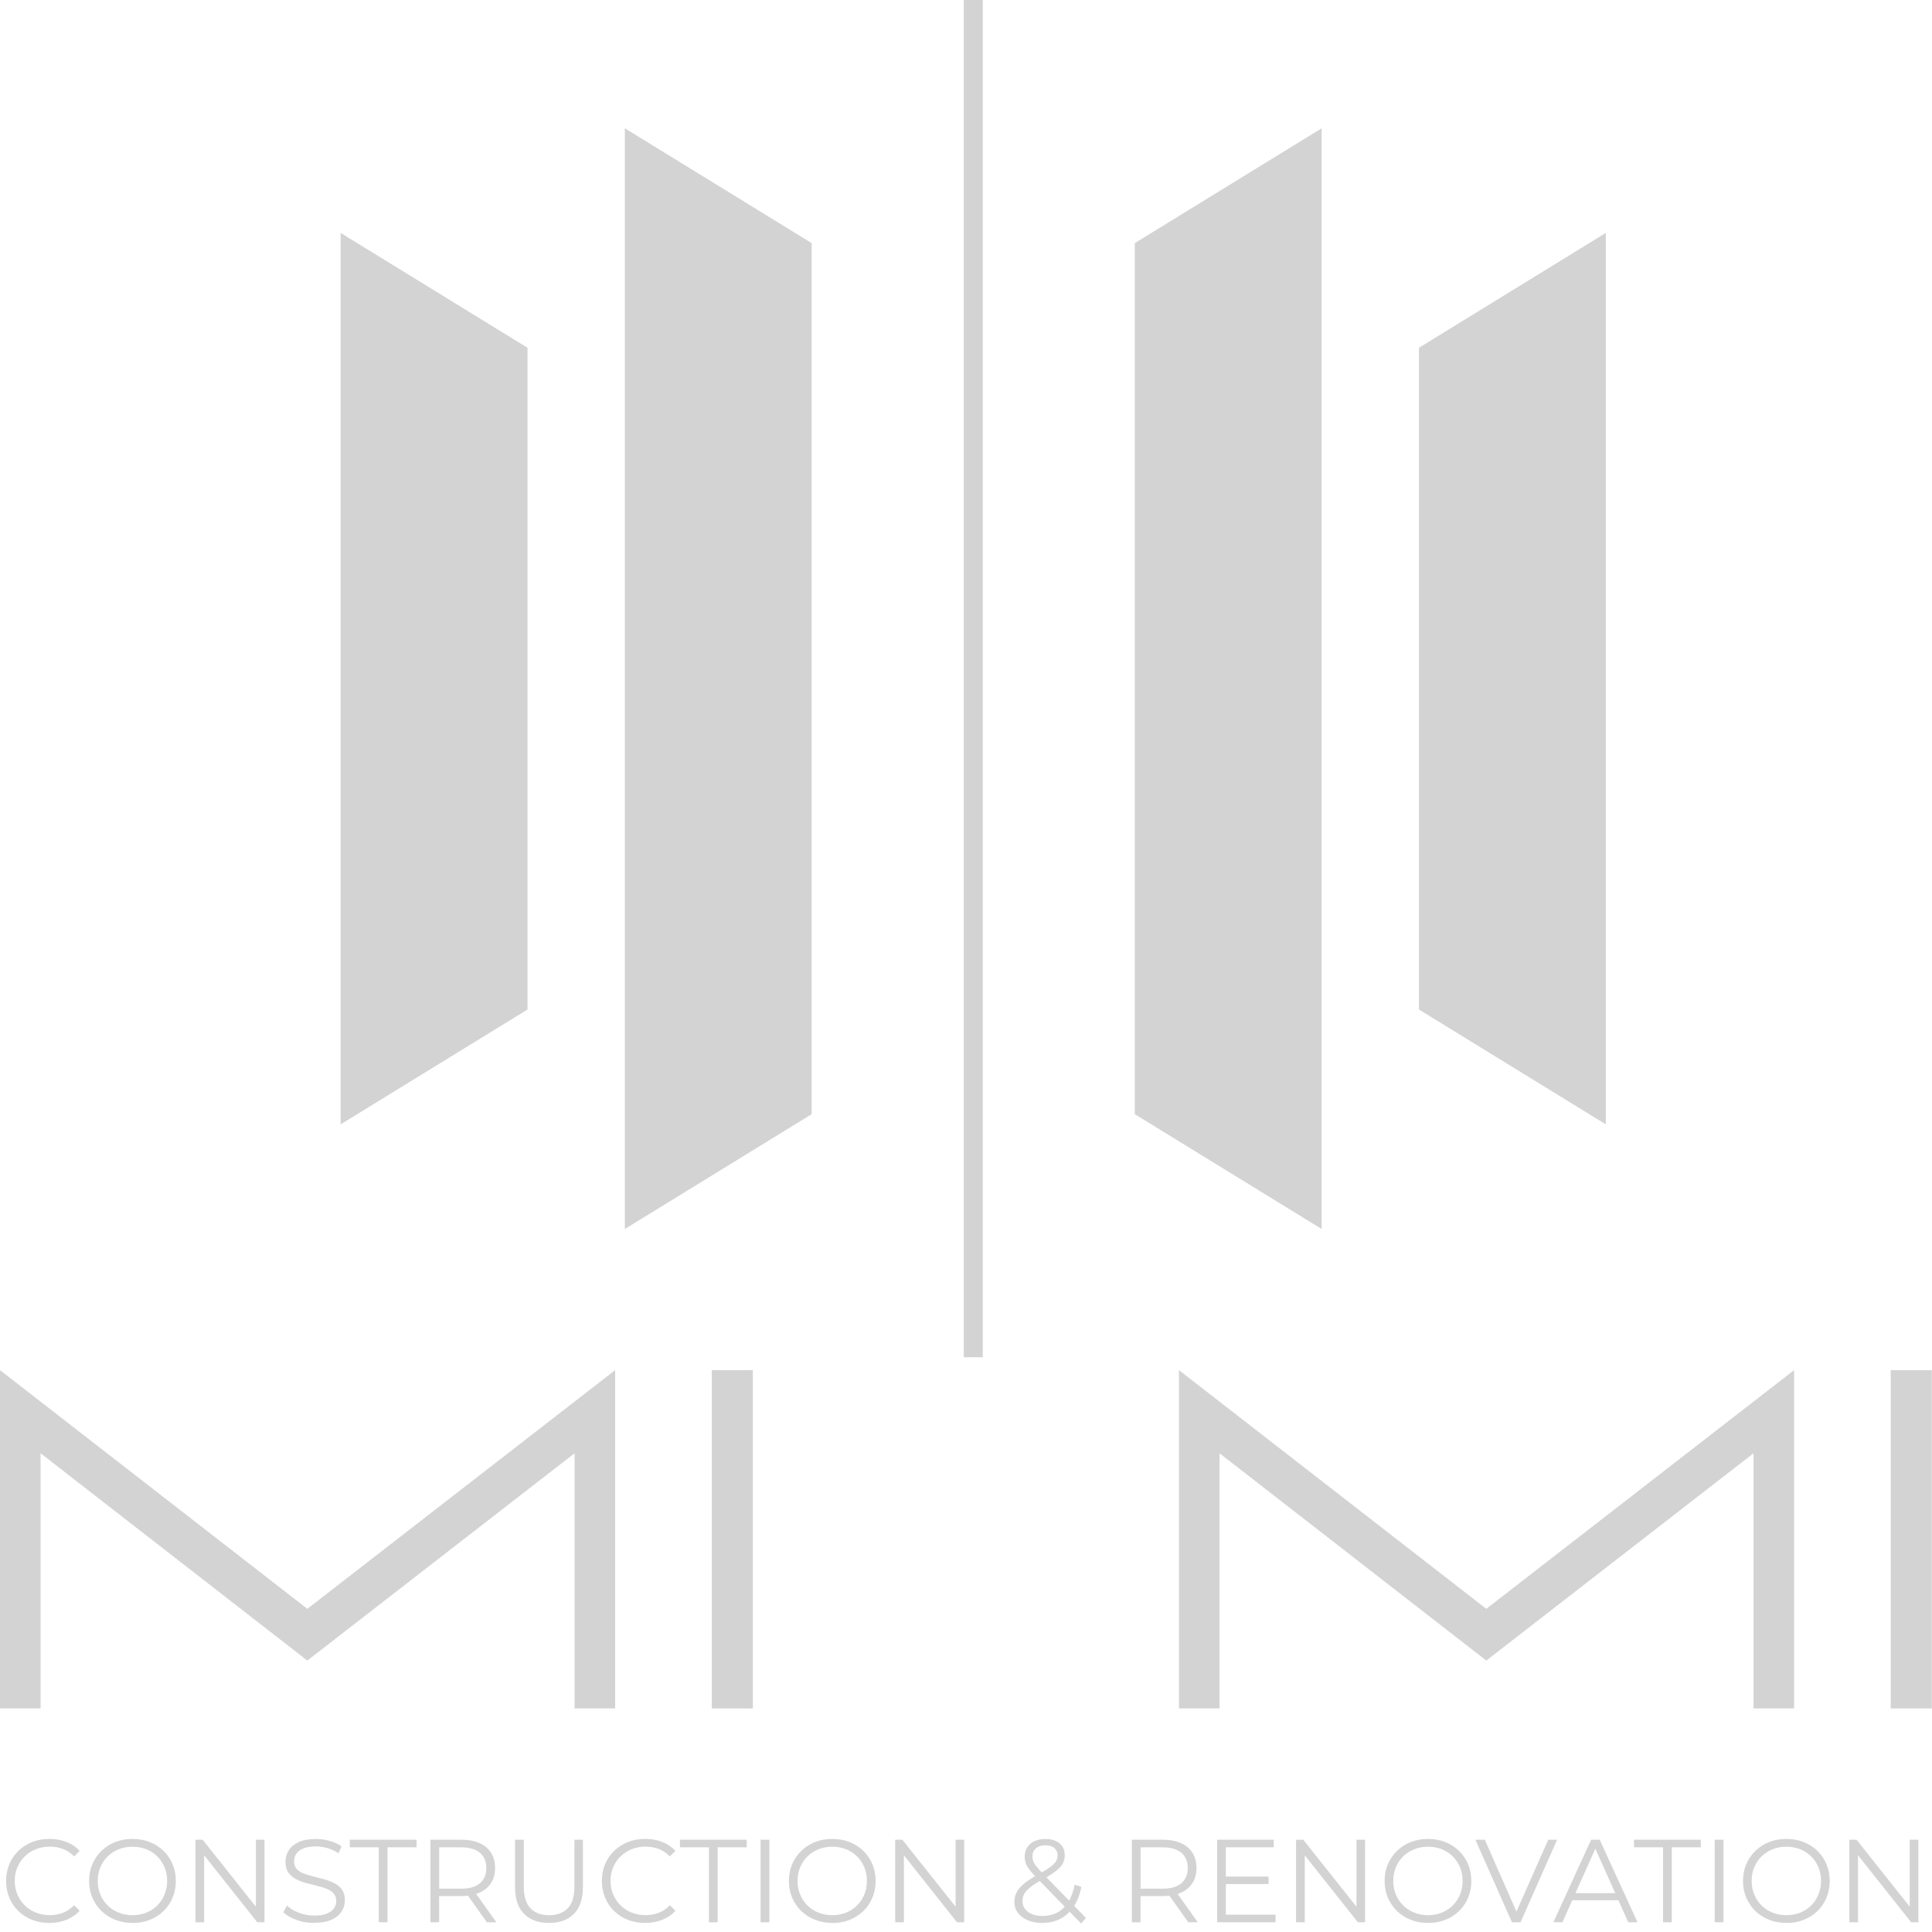<svg width="93" height="93" viewBox="0 0 93 93" fill="none" xmlns="http://www.w3.org/2000/svg">
<g clip-path="url(#clip0_46_379)">
<path d="M29.611 82.238H27.658V69.955L14.794 79.934L1.953 69.955V82.238H0V65.954L14.794 77.444L29.611 65.954V82.238Z" fill="#D3D3D3"/>
<path d="M34.262 65.954H36.24V82.238H34.262V65.954Z" fill="#D3D3D3"/>
<path d="M86.362 82.238H84.409V69.955L71.545 79.934L58.704 69.955V82.238H56.751V65.954L71.545 77.444L86.362 65.954V82.238Z" fill="#D3D3D3"/>
<path d="M91.013 65.954H92.991V82.238H91.013V65.954Z" fill="#D3D3D3"/>
<path d="M47.307 0H46.392V65.332H47.307V0Z" fill="#D3D3D3"/>
<path d="M16.396 11.211V54.123L25.392 48.595V16.74L16.396 11.211Z" fill="#D3D3D3"/>
<path d="M30.078 6.175V59.16L39.071 53.632V11.703L30.078 6.175Z" fill="#D3D3D3"/>
<path d="M77.299 11.211V54.123L68.304 48.595V16.74L77.299 11.211Z" fill="#D3D3D3"/>
<path d="M63.62 6.175V59.16L54.625 53.632V11.703L63.62 6.175Z" fill="#D3D3D3"/>
<path d="M2.371 92.564C2.073 92.564 1.795 92.514 1.542 92.414C1.288 92.313 1.068 92.173 0.882 91.99C0.697 91.809 0.551 91.594 0.448 91.348C0.346 91.102 0.293 90.834 0.293 90.541C0.293 90.248 0.346 89.982 0.448 89.734C0.551 89.485 0.699 89.275 0.887 89.092C1.075 88.911 1.296 88.768 1.549 88.668C1.802 88.568 2.078 88.518 2.379 88.518C2.68 88.518 2.938 88.565 3.191 88.663C3.444 88.758 3.658 88.904 3.833 89.097L3.567 89.362C3.404 89.197 3.224 89.077 3.028 89.001C2.83 88.926 2.62 88.891 2.391 88.891C2.153 88.891 1.933 88.931 1.727 89.014C1.521 89.097 1.343 89.212 1.193 89.36C1.043 89.508 0.922 89.683 0.837 89.881C0.752 90.079 0.709 90.3 0.709 90.538C0.709 90.776 0.752 90.995 0.837 91.195C0.922 91.393 1.04 91.569 1.193 91.719C1.346 91.87 1.521 91.985 1.727 92.065C1.933 92.148 2.153 92.188 2.391 92.188C2.63 92.188 2.83 92.15 3.028 92.075C3.226 92 3.404 91.88 3.567 91.712L3.833 91.977C3.66 92.17 3.444 92.316 3.191 92.416C2.938 92.514 2.665 92.564 2.374 92.564H2.371Z" fill="#D3D3D3"/>
<path d="M6.38 92.564C6.082 92.564 5.803 92.514 5.548 92.413C5.292 92.313 5.071 92.17 4.883 91.987C4.695 91.804 4.55 91.591 4.445 91.346C4.339 91.1 4.289 90.834 4.289 90.541C4.289 90.247 4.342 89.982 4.445 89.739C4.547 89.495 4.695 89.28 4.883 89.097C5.071 88.914 5.292 88.771 5.545 88.67C5.798 88.57 6.077 88.52 6.38 88.52C6.683 88.52 6.957 88.57 7.21 88.67C7.463 88.771 7.684 88.911 7.872 89.094C8.06 89.275 8.205 89.49 8.308 89.736C8.411 89.982 8.463 90.25 8.463 90.543C8.463 90.837 8.411 91.102 8.308 91.35C8.205 91.596 8.057 91.812 7.872 91.992C7.684 92.173 7.463 92.316 7.21 92.416C6.957 92.516 6.681 92.567 6.38 92.567V92.564ZM6.38 92.19C6.618 92.19 6.839 92.15 7.042 92.068C7.245 91.987 7.42 91.872 7.571 91.722C7.721 91.571 7.837 91.398 7.919 91.198C8.002 90.999 8.045 90.781 8.045 90.541C8.045 90.3 8.002 90.084 7.919 89.884C7.837 89.686 7.719 89.51 7.571 89.362C7.423 89.215 7.245 89.097 7.042 89.016C6.839 88.936 6.618 88.894 6.38 88.894C6.142 88.894 5.921 88.934 5.716 89.016C5.51 89.099 5.332 89.215 5.182 89.362C5.031 89.51 4.913 89.686 4.831 89.884C4.748 90.082 4.705 90.303 4.705 90.541C4.705 90.779 4.748 90.995 4.831 91.195C4.913 91.396 5.031 91.571 5.182 91.722C5.332 91.872 5.51 91.987 5.716 92.068C5.921 92.15 6.142 92.19 6.38 92.19Z" fill="#D3D3D3"/>
<path d="M9.409 92.532V88.558H9.755L12.498 92.01H12.317V88.558H12.731V92.532H12.385L9.647 89.08H9.827V92.532H9.406H9.409Z" fill="#D3D3D3"/>
<path d="M15.12 92.564C14.824 92.564 14.541 92.517 14.27 92.419C14 92.321 13.791 92.198 13.644 92.048L13.809 91.725C13.949 91.86 14.137 91.975 14.373 92.068C14.609 92.161 14.86 92.208 15.12 92.208C15.381 92.208 15.574 92.178 15.729 92.116C15.885 92.053 16.003 91.97 16.075 91.862C16.148 91.757 16.186 91.639 16.186 91.511C16.186 91.356 16.141 91.231 16.053 91.135C15.965 91.04 15.847 90.967 15.704 90.912C15.559 90.857 15.401 90.809 15.228 90.767C15.055 90.724 14.88 90.682 14.707 90.634C14.534 90.586 14.373 90.524 14.228 90.443C14.082 90.363 13.964 90.258 13.874 90.127C13.787 89.997 13.741 89.827 13.741 89.614C13.741 89.418 13.794 89.237 13.897 89.072C14 88.906 14.16 88.774 14.376 88.673C14.591 88.573 14.867 88.523 15.206 88.523C15.429 88.523 15.649 88.553 15.87 88.616C16.088 88.678 16.279 88.764 16.439 88.874L16.296 89.21C16.126 89.097 15.945 89.014 15.755 88.959C15.564 88.904 15.379 88.879 15.2 88.879C14.962 88.879 14.764 88.912 14.609 88.974C14.453 89.037 14.338 89.125 14.265 89.233C14.19 89.34 14.155 89.463 14.155 89.599C14.155 89.754 14.2 89.879 14.288 89.972C14.378 90.067 14.493 90.14 14.641 90.193C14.787 90.245 14.947 90.293 15.12 90.336C15.293 90.378 15.469 90.423 15.639 90.471C15.812 90.521 15.97 90.584 16.116 90.662C16.261 90.739 16.379 90.842 16.469 90.97C16.557 91.098 16.602 91.268 16.602 91.476C16.602 91.669 16.549 91.847 16.444 92.013C16.339 92.178 16.176 92.311 15.958 92.409C15.739 92.509 15.461 92.559 15.12 92.559V92.564Z" fill="#D3D3D3"/>
<path d="M18.233 92.532V88.922H16.837V88.558H20.051V88.922H18.655V92.532H18.233Z" fill="#D3D3D3"/>
<path d="M20.72 92.532V88.558H22.207C22.543 88.558 22.834 88.611 23.077 88.719C23.32 88.826 23.506 88.982 23.636 89.185C23.766 89.388 23.832 89.634 23.832 89.919C23.832 90.205 23.766 90.441 23.636 90.644C23.506 90.847 23.32 91.002 23.077 91.11C22.834 91.218 22.545 91.271 22.207 91.271H20.951L21.139 91.078V92.532H20.718H20.72ZM21.142 91.113L20.953 90.915H22.197C22.593 90.915 22.896 90.827 23.102 90.654C23.308 90.481 23.41 90.235 23.41 89.922C23.41 89.609 23.308 89.358 23.102 89.185C22.896 89.012 22.593 88.924 22.197 88.924H20.953L21.142 88.726V91.118V91.113ZM23.436 92.532L22.413 91.09H22.866L23.894 92.532H23.436Z" fill="#D3D3D3"/>
<path d="M26.427 92.564C25.92 92.564 25.519 92.419 25.228 92.128C24.937 91.837 24.792 91.406 24.792 90.835V88.558H25.213V90.817C25.213 91.286 25.319 91.632 25.532 91.855C25.745 92.078 26.043 92.191 26.429 92.191C26.815 92.191 27.119 92.078 27.332 91.855C27.545 91.632 27.65 91.286 27.65 90.817V88.558H28.059V90.835C28.059 91.406 27.913 91.837 27.625 92.128C27.337 92.419 26.938 92.564 26.429 92.564H26.427Z" fill="#D3D3D3"/>
<path d="M31.05 92.564C30.752 92.564 30.473 92.514 30.22 92.414C29.967 92.313 29.746 92.173 29.561 91.99C29.375 91.809 29.23 91.594 29.127 91.348C29.024 91.102 28.972 90.834 28.972 90.541C28.972 90.248 29.024 89.982 29.127 89.734C29.23 89.485 29.378 89.275 29.566 89.092C29.754 88.911 29.974 88.768 30.228 88.668C30.481 88.568 30.757 88.518 31.058 88.518C31.358 88.518 31.617 88.565 31.87 88.663C32.123 88.758 32.336 88.904 32.512 89.097L32.246 89.362C32.083 89.197 31.902 89.077 31.707 89.001C31.509 88.926 31.298 88.891 31.07 88.891C30.832 88.891 30.611 88.931 30.406 89.014C30.2 89.097 30.022 89.212 29.872 89.36C29.721 89.508 29.601 89.683 29.516 89.881C29.43 90.079 29.388 90.3 29.388 90.538C29.388 90.776 29.43 90.995 29.516 91.195C29.601 91.393 29.719 91.569 29.872 91.719C30.025 91.87 30.2 91.985 30.406 92.065C30.611 92.148 30.832 92.188 31.07 92.188C31.308 92.188 31.509 92.15 31.707 92.075C31.905 92 32.083 91.88 32.246 91.712L32.512 91.977C32.339 92.17 32.123 92.316 31.87 92.416C31.617 92.514 31.343 92.564 31.053 92.564H31.05Z" fill="#D3D3D3"/>
<path d="M34.126 92.532V88.922H32.73V88.558H35.944V88.922H34.547V92.532H34.126Z" fill="#D3D3D3"/>
<path d="M36.613 92.532V88.558H37.035V92.532H36.613Z" fill="#D3D3D3"/>
<path d="M40.066 92.564C39.767 92.564 39.489 92.514 39.233 92.413C38.977 92.313 38.757 92.17 38.569 91.987C38.381 91.804 38.235 91.591 38.13 91.346C38.025 91.1 37.975 90.834 37.975 90.541C37.975 90.247 38.027 89.982 38.13 89.739C38.233 89.495 38.381 89.28 38.569 89.097C38.757 88.914 38.977 88.771 39.231 88.67C39.484 88.57 39.762 88.52 40.066 88.52C40.369 88.52 40.642 88.57 40.895 88.67C41.149 88.771 41.369 88.911 41.557 89.094C41.745 89.277 41.891 89.49 41.993 89.736C42.096 89.982 42.149 90.25 42.149 90.543C42.149 90.837 42.096 91.102 41.993 91.35C41.891 91.596 41.743 91.812 41.557 91.992C41.372 92.173 41.149 92.316 40.895 92.416C40.642 92.516 40.366 92.567 40.066 92.567V92.564ZM40.066 92.19C40.304 92.19 40.524 92.15 40.727 92.068C40.931 91.987 41.106 91.872 41.256 91.722C41.407 91.571 41.522 91.398 41.605 91.198C41.688 90.999 41.73 90.781 41.73 90.541C41.73 90.3 41.688 90.084 41.605 89.884C41.522 89.686 41.404 89.51 41.256 89.362C41.108 89.215 40.931 89.097 40.727 89.016C40.524 88.936 40.304 88.894 40.066 88.894C39.827 88.894 39.607 88.934 39.401 89.016C39.196 89.099 39.018 89.215 38.867 89.362C38.717 89.51 38.599 89.686 38.516 89.884C38.433 90.082 38.391 90.303 38.391 90.541C38.391 90.779 38.433 90.995 38.516 91.195C38.599 91.396 38.717 91.571 38.867 91.722C39.018 91.872 39.196 91.987 39.401 92.068C39.607 92.15 39.827 92.19 40.066 92.19Z" fill="#D3D3D3"/>
<path d="M43.091 92.532V88.558H43.437L46.18 92.01H46V88.558H46.413V92.532H46.067L43.33 89.08H43.51V92.532H43.089H43.091Z" fill="#D3D3D3"/>
<path d="M50.162 92.564C49.904 92.564 49.675 92.522 49.475 92.436C49.274 92.351 49.116 92.233 49.001 92.081C48.886 91.928 48.828 91.752 48.828 91.552C48.828 91.381 48.866 91.226 48.941 91.083C49.016 90.94 49.139 90.799 49.307 90.662C49.475 90.524 49.701 90.378 49.979 90.228C50.217 90.095 50.405 89.98 50.538 89.884C50.671 89.789 50.769 89.694 50.824 89.606C50.881 89.518 50.909 89.421 50.909 89.32C50.909 89.172 50.859 89.055 50.759 88.962C50.658 88.871 50.515 88.826 50.33 88.826C50.129 88.826 49.974 88.876 49.864 88.977C49.753 89.077 49.698 89.207 49.698 89.365C49.698 89.446 49.711 89.521 49.736 89.594C49.761 89.666 49.808 89.744 49.879 89.832C49.949 89.919 50.047 90.03 50.172 90.16L52.273 92.324L52.04 92.59L49.849 90.336C49.716 90.195 49.61 90.072 49.533 89.969C49.455 89.867 49.4 89.766 49.37 89.671C49.34 89.576 49.325 89.476 49.325 89.37C49.325 89.2 49.365 89.052 49.447 88.924C49.53 88.796 49.645 88.698 49.796 88.628C49.946 88.558 50.124 88.523 50.33 88.523C50.515 88.523 50.678 88.553 50.816 88.616C50.954 88.678 51.062 88.769 51.14 88.886C51.217 89.004 51.255 89.145 51.255 89.313C51.255 89.456 51.22 89.591 51.15 89.716C51.08 89.842 50.964 89.962 50.806 90.082C50.648 90.203 50.433 90.336 50.159 90.484C49.921 90.616 49.733 90.737 49.595 90.847C49.457 90.957 49.36 91.065 49.302 91.168C49.244 91.271 49.217 91.386 49.217 91.511C49.217 91.657 49.257 91.782 49.34 91.89C49.422 91.998 49.535 92.081 49.681 92.141C49.826 92.198 49.994 92.228 50.184 92.228C50.45 92.228 50.686 92.173 50.894 92.063C51.102 91.953 51.278 91.787 51.42 91.564C51.561 91.341 51.666 91.06 51.729 90.724L52.052 90.827C51.98 91.206 51.857 91.524 51.684 91.782C51.511 92.04 51.295 92.233 51.037 92.366C50.779 92.499 50.488 92.564 50.162 92.564Z" fill="#D3D3D3"/>
<path d="M54.484 92.532V88.558H55.971C56.307 88.558 56.597 88.611 56.841 88.719C57.084 88.826 57.269 88.982 57.4 89.185C57.53 89.388 57.595 89.634 57.595 89.919C57.595 90.205 57.53 90.441 57.4 90.644C57.269 90.847 57.084 91.002 56.841 91.11C56.597 91.218 56.309 91.271 55.971 91.271H54.715L54.903 91.078V92.532H54.481H54.484ZM54.905 91.113L54.717 90.915H55.961C56.357 90.915 56.66 90.827 56.866 90.654C57.071 90.481 57.174 90.235 57.174 89.922C57.174 89.609 57.071 89.358 56.866 89.185C56.66 89.012 56.357 88.924 55.961 88.924H54.717L54.905 88.726V91.118V91.113ZM57.199 92.532L56.176 91.09H56.63L57.658 92.532H57.199Z" fill="#D3D3D3"/>
<path d="M59.008 92.168H61.4V92.532H58.59V88.558H61.315V88.922H59.008V92.171V92.168ZM58.963 90.333H61.064V90.692H58.963V90.333Z" fill="#D3D3D3"/>
<path d="M62.388 92.532V88.558H62.734L65.477 92.01H65.296V88.558H65.71V92.532H65.364L62.626 89.08H62.807V92.532H62.386H62.388Z" fill="#D3D3D3"/>
<path d="M68.741 92.564C68.443 92.564 68.165 92.514 67.909 92.413C67.653 92.313 67.433 92.17 67.245 91.987C67.056 91.804 66.911 91.591 66.806 91.346C66.701 91.1 66.65 90.834 66.65 90.541C66.65 90.247 66.703 89.982 66.806 89.739C66.909 89.495 67.056 89.28 67.245 89.097C67.433 88.914 67.653 88.771 67.906 88.67C68.16 88.57 68.438 88.52 68.741 88.52C69.045 88.52 69.318 88.57 69.571 88.67C69.824 88.771 70.045 88.911 70.233 89.094C70.421 89.277 70.567 89.49 70.669 89.736C70.772 89.982 70.825 90.25 70.825 90.543C70.825 90.837 70.772 91.102 70.669 91.35C70.567 91.596 70.418 91.812 70.233 91.992C70.047 92.173 69.824 92.316 69.571 92.416C69.318 92.516 69.042 92.567 68.741 92.567V92.564ZM68.741 92.19C68.98 92.19 69.2 92.15 69.403 92.068C69.606 91.987 69.782 91.872 69.932 91.722C70.083 91.571 70.198 91.398 70.281 91.198C70.363 90.999 70.406 90.781 70.406 90.541C70.406 90.3 70.363 90.084 70.281 89.884C70.198 89.686 70.08 89.51 69.932 89.362C69.784 89.215 69.606 89.097 69.403 89.016C69.2 88.936 68.98 88.894 68.741 88.894C68.503 88.894 68.282 88.934 68.077 89.016C67.871 89.099 67.693 89.215 67.543 89.362C67.392 89.51 67.275 89.686 67.192 89.884C67.109 90.082 67.067 90.303 67.067 90.541C67.067 90.779 67.109 90.995 67.192 91.195C67.275 91.396 67.392 91.571 67.543 91.722C67.693 91.872 67.871 91.987 68.077 92.068C68.282 92.15 68.503 92.19 68.741 92.19Z" fill="#D3D3D3"/>
<path d="M72.781 92.532L71.02 88.558H71.474L73.121 92.301H72.871L74.528 88.558H74.954L73.194 92.532H72.781Z" fill="#D3D3D3"/>
<path d="M74.774 92.532L76.592 88.558H77.005L78.823 92.532H78.379L76.71 88.801H76.88L75.21 92.532H74.772H74.774ZM75.489 91.471L75.614 91.13H77.925L78.051 91.471H75.491H75.489Z" fill="#D3D3D3"/>
<path d="M80.054 92.532V88.922H78.657V88.558H81.871V88.922H80.475V92.532H80.054Z" fill="#D3D3D3"/>
<path d="M82.54 92.532V88.558H82.961V92.532H82.54Z" fill="#D3D3D3"/>
<path d="M85.993 92.564C85.695 92.564 85.417 92.514 85.161 92.413C84.905 92.313 84.685 92.17 84.496 91.987C84.308 91.804 84.163 91.591 84.058 91.346C83.953 91.1 83.902 90.834 83.902 90.541C83.902 90.247 83.955 89.982 84.058 89.739C84.161 89.495 84.308 89.28 84.496 89.097C84.685 88.914 84.905 88.771 85.158 88.67C85.412 88.57 85.69 88.52 85.993 88.52C86.297 88.52 86.57 88.57 86.823 88.67C87.076 88.771 87.297 88.911 87.485 89.094C87.673 89.277 87.818 89.49 87.921 89.736C88.024 89.982 88.077 90.25 88.077 90.543C88.077 90.837 88.024 91.102 87.921 91.35C87.818 91.596 87.671 91.812 87.485 91.992C87.299 92.173 87.076 92.316 86.823 92.416C86.57 92.516 86.294 92.567 85.993 92.567V92.564ZM85.993 92.19C86.231 92.19 86.452 92.15 86.655 92.068C86.858 91.987 87.034 91.872 87.184 91.722C87.335 91.571 87.45 91.398 87.533 91.198C87.615 90.999 87.658 90.781 87.658 90.541C87.658 90.3 87.615 90.084 87.533 89.884C87.45 89.686 87.332 89.51 87.184 89.362C87.036 89.215 86.858 89.097 86.655 89.016C86.452 88.936 86.231 88.894 85.993 88.894C85.755 88.894 85.534 88.934 85.329 89.016C85.123 89.099 84.945 89.215 84.795 89.362C84.644 89.51 84.527 89.686 84.444 89.884C84.361 90.082 84.319 90.303 84.319 90.541C84.319 90.779 84.361 90.995 84.444 91.195C84.527 91.396 84.644 91.571 84.795 91.722C84.945 91.872 85.123 91.987 85.329 92.068C85.534 92.15 85.755 92.19 85.993 92.19Z" fill="#D3D3D3"/>
<path d="M89.021 92.532V88.558H89.367L92.11 92.01H91.929V88.558H92.343V92.532H91.997L89.259 89.08H89.44V92.532H89.019H89.021Z" fill="#D3D3D3"/>
</g>
<defs>
<clipPath id="clip0_46_379">
<rect width="93" height="93" fill="white"/>
</clipPath>
</defs>
</svg>
